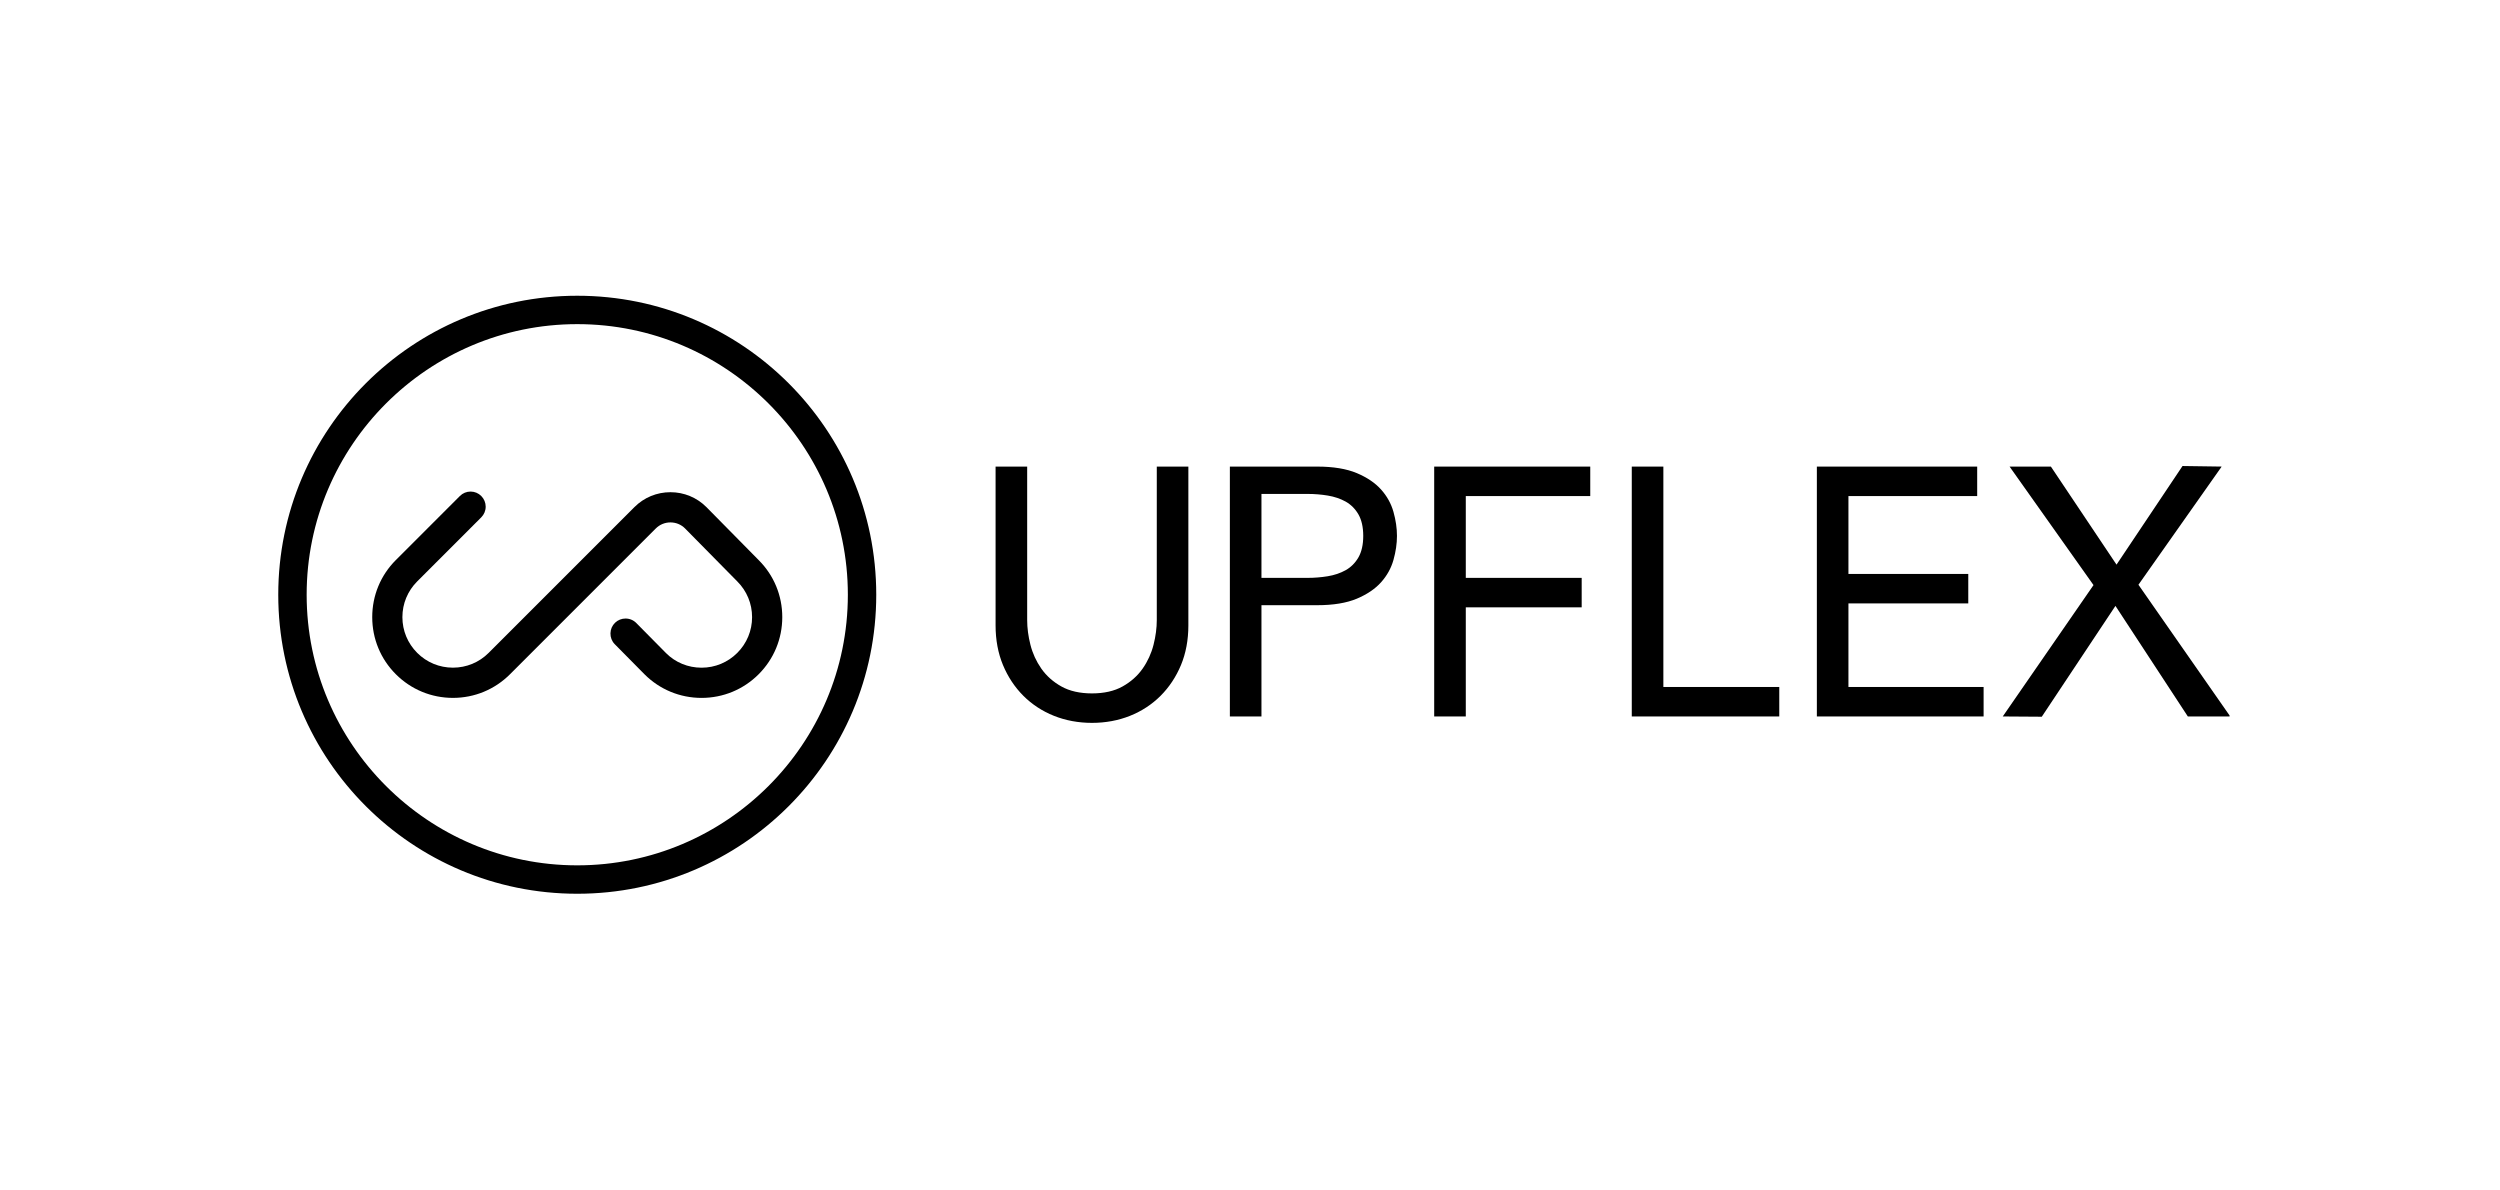 <svg xmlns="http://www.w3.org/2000/svg" width="168" height="80" viewBox="0 0 168 80" fill="none"><g clip-path="url(#clip0_174_1146)"><path fill-rule="evenodd" clip-rule="evenodd" d="M38.791 19.874C27.695 19.874 18.699 28.87 18.699 39.967C18.699 51.064 27.695 60.06 38.791 60.06C49.888 60.06 58.884 51.064 58.884 39.967C58.884 28.87 49.888 19.874 38.791 19.874ZM38.791 21.782C48.819 21.782 56.976 29.94 56.976 39.967C56.976 49.994 48.819 58.151 38.791 58.151C28.765 58.151 20.607 49.994 20.607 39.967C20.607 29.94 28.765 21.782 38.791 21.782Z" fill="black"></path><path fill-rule="evenodd" clip-rule="evenodd" d="M47.145 46.899C45.696 46.899 44.333 46.335 43.308 45.31L41.304 43.282C41.117 43.088 41.017 42.831 41.023 42.559C41.028 42.288 41.139 42.035 41.334 41.847C41.524 41.665 41.774 41.565 42.036 41.565C42.316 41.565 42.576 41.676 42.769 41.877L44.758 43.889C45.39 44.521 46.237 44.869 47.145 44.869C48.052 44.869 48.905 44.515 49.546 43.874C50.187 43.232 50.54 42.38 50.54 41.473C50.54 40.566 50.187 39.714 49.546 39.072L46.032 35.508C45.772 35.249 45.425 35.106 45.053 35.106C44.68 35.106 44.331 35.251 44.069 35.513L34.274 45.308C33.249 46.334 31.886 46.898 30.437 46.898C28.988 46.898 27.625 46.334 26.6 45.308C25.577 44.285 25.014 42.923 25.014 41.472C25.014 40.021 25.577 38.658 26.601 37.635L30.905 33.331C31.097 33.139 31.352 33.033 31.622 33.033C31.894 33.033 32.148 33.139 32.34 33.331C32.531 33.522 32.637 33.777 32.638 34.048C32.638 34.319 32.532 34.574 32.34 34.766L28.036 39.071C27.395 39.712 27.041 40.565 27.041 41.472C27.041 42.379 27.395 43.231 28.036 43.873C28.677 44.514 29.529 44.867 30.437 44.867C31.345 44.867 32.198 44.514 32.838 43.873L42.633 34.078C43.279 33.431 44.139 33.076 45.053 33.076C45.967 33.076 46.826 33.431 47.472 34.078L50.986 37.642C52.008 38.663 52.569 40.023 52.569 41.473C52.568 42.924 52.005 44.286 50.981 45.31C49.956 46.335 48.594 46.899 47.145 46.899Z" fill="black"></path><path fill-rule="evenodd" clip-rule="evenodd" d="M73.381 48.577C72.47 48.577 71.611 48.418 70.826 48.104C70.042 47.791 69.351 47.338 68.77 46.758C68.19 46.178 67.729 45.481 67.4 44.69C67.07 43.897 66.903 43.002 66.903 42.027V31.356H69.026V41.668C69.026 42.201 69.1 42.761 69.245 43.331C69.39 43.906 69.637 44.444 69.977 44.931C70.319 45.419 70.772 45.822 71.324 46.13C71.878 46.441 72.57 46.597 73.381 46.597C74.191 46.597 74.883 46.441 75.437 46.13C75.989 45.822 76.443 45.419 76.785 44.931C77.125 44.444 77.371 43.906 77.517 43.331C77.662 42.76 77.736 42.201 77.736 41.668V31.356H79.858V42.027C79.858 43.002 79.691 43.897 79.362 44.69C79.033 45.481 78.572 46.177 77.991 46.758C77.411 47.338 76.719 47.791 75.936 48.104C75.151 48.418 74.291 48.577 73.381 48.577Z" fill="black"></path><path fill-rule="evenodd" clip-rule="evenodd" d="M84.77 38.833H87.878C88.328 38.833 88.781 38.796 89.222 38.724C89.669 38.651 90.074 38.514 90.426 38.318C90.781 38.12 91.071 37.83 91.286 37.458C91.5 37.087 91.61 36.6 91.61 36.013C91.61 35.425 91.5 34.939 91.286 34.566C91.071 34.195 90.781 33.905 90.426 33.706C90.074 33.511 89.669 33.374 89.222 33.301C88.781 33.228 88.328 33.192 87.878 33.192H84.77V38.833ZM82.647 48.146V31.355H88.525C89.593 31.355 90.484 31.502 91.175 31.792C91.863 32.082 92.412 32.453 92.808 32.896C93.205 33.339 93.485 33.843 93.64 34.395C93.797 34.952 93.876 35.496 93.876 36.013C93.876 36.529 93.797 37.073 93.64 37.63C93.485 38.181 93.205 38.685 92.808 39.129C92.412 39.572 91.862 39.944 91.175 40.233C90.485 40.522 89.594 40.669 88.525 40.669H84.77V48.146H82.647Z" fill="black"></path><path fill-rule="evenodd" clip-rule="evenodd" d="M96.378 48.146V31.355H106.865V33.336H98.501V38.833H106.289V40.813H98.501V48.146H96.378Z" fill="black"></path><path fill-rule="evenodd" clip-rule="evenodd" d="M109.655 48.146V31.355H111.778V46.165H119.567V48.146H109.655Z" fill="black"></path><path fill-rule="evenodd" clip-rule="evenodd" d="M122.093 48.146V31.355H132.867V33.336H124.215V38.569H132.268V40.549H124.215V46.165H133.298V48.146H122.093Z" fill="black"></path><path fill-rule="evenodd" clip-rule="evenodd" d="M134.585 48.146L140.684 39.318L135.044 31.355H137.82L142.23 37.944L146.665 31.316L149.296 31.354L143.703 39.295L149.872 48.145H147.022L142.158 40.716L137.208 48.164L134.585 48.146Z" fill="black"></path></g><defs><clipPath id="clip0_174_1146"><rect width="131.657" height="41.143" fill="white" transform="translate(18.171 19.429)"></rect></clipPath></defs></svg>